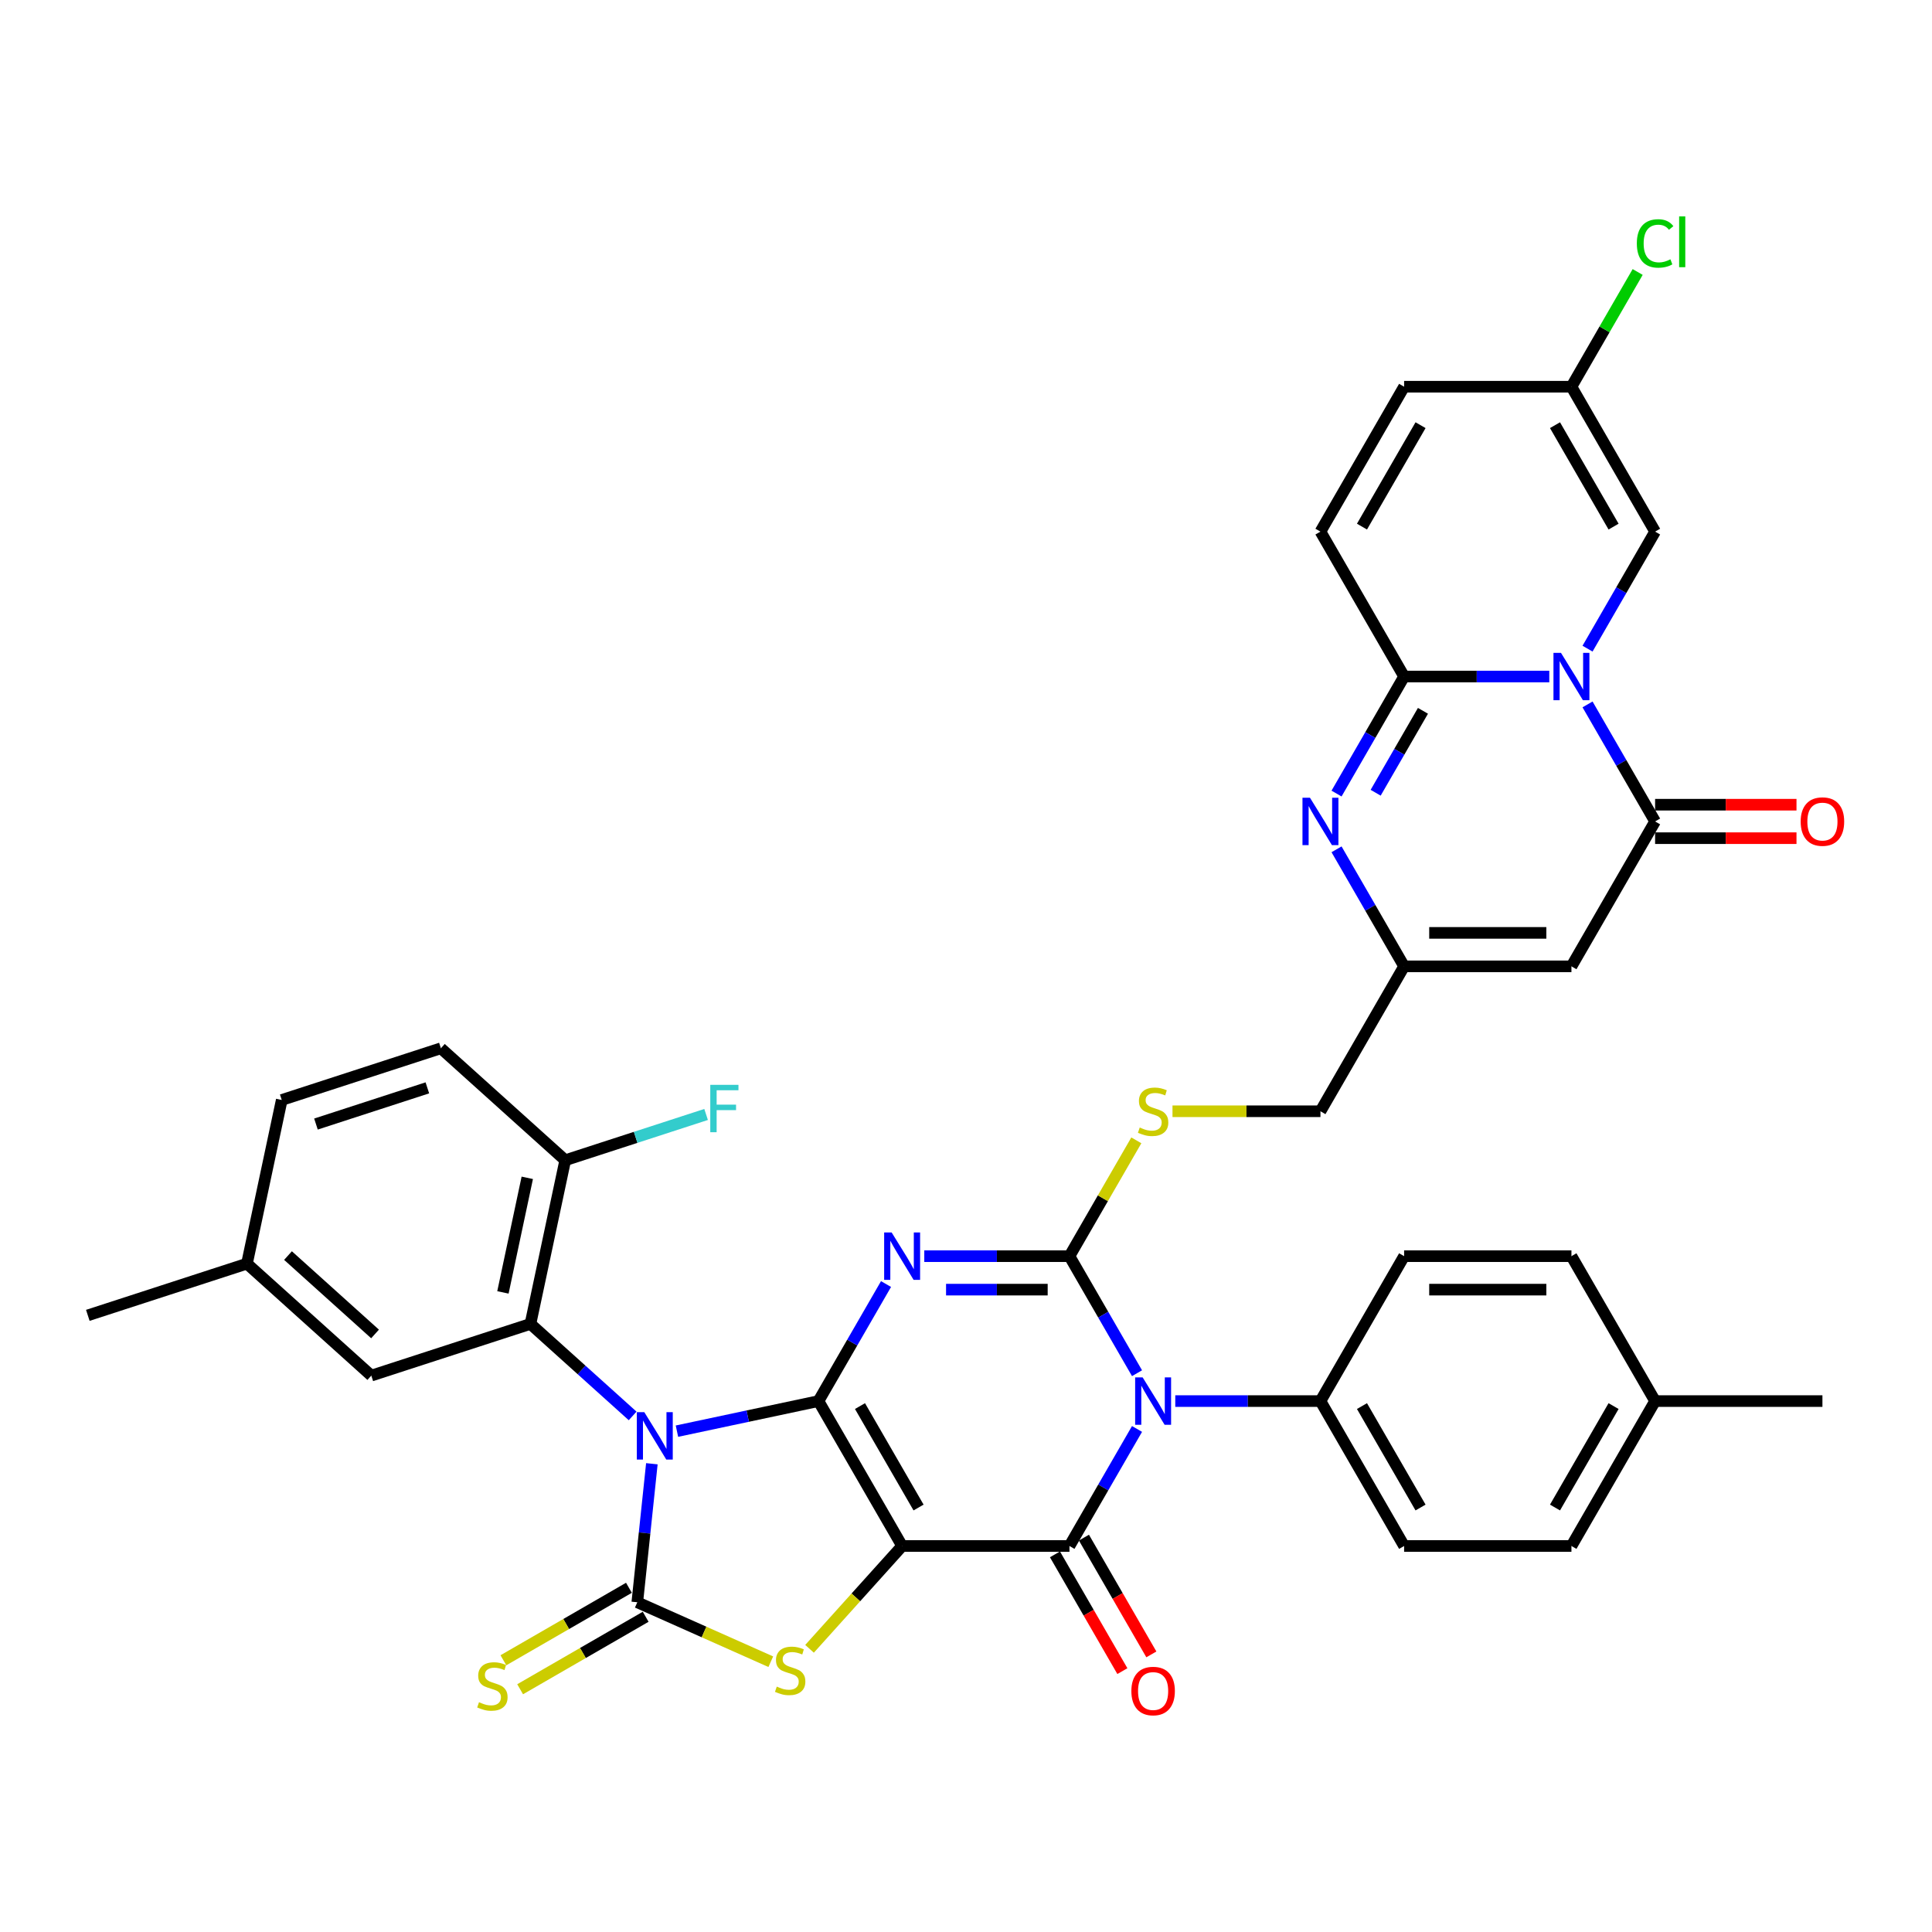 <?xml version='1.0' encoding='iso-8859-1'?>
<svg version='1.1' baseProfile='full'
              xmlns='http://www.w3.org/2000/svg'
                      xmlns:rdkit='http://www.rdkit.org/xml'
                      xmlns:xlink='http://www.w3.org/1999/xlink'
                  xml:space='preserve'
width='1000px' height='1000px' viewBox='0 0 1000 1000'>
<!-- END OF HEADER -->
<rect style='opacity:1.0;fill:#FFFFFF;stroke:none' width='1000' height='1000' x='0' y='0'> </rect>
<path class='bond-0' d='M 423.635,725.197 L 466.939,800.203' style='fill:none;fill-rule:evenodd;stroke:#000000;stroke-width:6px;stroke-linecap:butt;stroke-linejoin:miter;stroke-opacity:1' />
<path class='bond-0' d='M 445.132,727.787 L 475.445,780.291' style='fill:none;fill-rule:evenodd;stroke:#000000;stroke-width:6px;stroke-linecap:butt;stroke-linejoin:miter;stroke-opacity:1' />
<path class='bond-1' d='M 423.635,725.197 L 387.011,732.982' style='fill:none;fill-rule:evenodd;stroke:#000000;stroke-width:6px;stroke-linecap:butt;stroke-linejoin:miter;stroke-opacity:1' />
<path class='bond-1' d='M 387.011,732.982 L 350.386,740.767' style='fill:none;fill-rule:evenodd;stroke:#0000FF;stroke-width:6px;stroke-linecap:butt;stroke-linejoin:miter;stroke-opacity:1' />
<path class='bond-2' d='M 423.635,725.197 L 441.122,694.909' style='fill:none;fill-rule:evenodd;stroke:#000000;stroke-width:6px;stroke-linecap:butt;stroke-linejoin:miter;stroke-opacity:1' />
<path class='bond-2' d='M 441.122,694.909 L 458.609,664.621' style='fill:none;fill-rule:evenodd;stroke:#0000FF;stroke-width:6px;stroke-linecap:butt;stroke-linejoin:miter;stroke-opacity:1' />
<path class='bond-5' d='M 466.939,800.203 L 553.548,800.203' style='fill:none;fill-rule:evenodd;stroke:#000000;stroke-width:6px;stroke-linecap:butt;stroke-linejoin:miter;stroke-opacity:1' />
<path class='bond-8' d='M 466.939,800.203 L 442.978,826.815' style='fill:none;fill-rule:evenodd;stroke:#000000;stroke-width:6px;stroke-linecap:butt;stroke-linejoin:miter;stroke-opacity:1' />
<path class='bond-8' d='M 442.978,826.815 L 419.016,853.427' style='fill:none;fill-rule:evenodd;stroke:#CCCC00;stroke-width:6px;stroke-linecap:butt;stroke-linejoin:miter;stroke-opacity:1' />
<path class='bond-6' d='M 337.403,757.633 L 333.634,793.486' style='fill:none;fill-rule:evenodd;stroke:#0000FF;stroke-width:6px;stroke-linecap:butt;stroke-linejoin:miter;stroke-opacity:1' />
<path class='bond-6' d='M 333.634,793.486 L 329.866,829.338' style='fill:none;fill-rule:evenodd;stroke:#000000;stroke-width:6px;stroke-linecap:butt;stroke-linejoin:miter;stroke-opacity:1' />
<path class='bond-11' d='M 327.452,732.879 L 301.004,709.066' style='fill:none;fill-rule:evenodd;stroke:#0000FF;stroke-width:6px;stroke-linecap:butt;stroke-linejoin:miter;stroke-opacity:1' />
<path class='bond-11' d='M 301.004,709.066 L 274.556,685.252' style='fill:none;fill-rule:evenodd;stroke:#000000;stroke-width:6px;stroke-linecap:butt;stroke-linejoin:miter;stroke-opacity:1' />
<path class='bond-3' d='M 478.406,650.192 L 515.977,650.192' style='fill:none;fill-rule:evenodd;stroke:#0000FF;stroke-width:6px;stroke-linecap:butt;stroke-linejoin:miter;stroke-opacity:1' />
<path class='bond-3' d='M 515.977,650.192 L 553.548,650.192' style='fill:none;fill-rule:evenodd;stroke:#000000;stroke-width:6px;stroke-linecap:butt;stroke-linejoin:miter;stroke-opacity:1' />
<path class='bond-3' d='M 489.678,667.514 L 515.977,667.514' style='fill:none;fill-rule:evenodd;stroke:#0000FF;stroke-width:6px;stroke-linecap:butt;stroke-linejoin:miter;stroke-opacity:1' />
<path class='bond-3' d='M 515.977,667.514 L 542.277,667.514' style='fill:none;fill-rule:evenodd;stroke:#000000;stroke-width:6px;stroke-linecap:butt;stroke-linejoin:miter;stroke-opacity:1' />
<path class='bond-4' d='M 553.548,650.192 L 571.035,680.48' style='fill:none;fill-rule:evenodd;stroke:#000000;stroke-width:6px;stroke-linecap:butt;stroke-linejoin:miter;stroke-opacity:1' />
<path class='bond-4' d='M 571.035,680.48 L 588.522,710.768' style='fill:none;fill-rule:evenodd;stroke:#0000FF;stroke-width:6px;stroke-linecap:butt;stroke-linejoin:miter;stroke-opacity:1' />
<path class='bond-17' d='M 553.548,650.192 L 570.855,620.216' style='fill:none;fill-rule:evenodd;stroke:#000000;stroke-width:6px;stroke-linecap:butt;stroke-linejoin:miter;stroke-opacity:1' />
<path class='bond-17' d='M 570.855,620.216 L 588.162,590.24' style='fill:none;fill-rule:evenodd;stroke:#CCCC00;stroke-width:6px;stroke-linecap:butt;stroke-linejoin:miter;stroke-opacity:1' />
<path class='bond-18' d='M 608.319,725.197 L 645.89,725.197' style='fill:none;fill-rule:evenodd;stroke:#0000FF;stroke-width:6px;stroke-linecap:butt;stroke-linejoin:miter;stroke-opacity:1' />
<path class='bond-18' d='M 645.89,725.197 L 683.461,725.197' style='fill:none;fill-rule:evenodd;stroke:#000000;stroke-width:6px;stroke-linecap:butt;stroke-linejoin:miter;stroke-opacity:1' />
<path class='bond-40' d='M 588.522,739.626 L 571.035,769.915' style='fill:none;fill-rule:evenodd;stroke:#0000FF;stroke-width:6px;stroke-linecap:butt;stroke-linejoin:miter;stroke-opacity:1' />
<path class='bond-40' d='M 571.035,769.915 L 553.548,800.203' style='fill:none;fill-rule:evenodd;stroke:#000000;stroke-width:6px;stroke-linecap:butt;stroke-linejoin:miter;stroke-opacity:1' />
<path class='bond-21' d='M 546.047,804.533 L 563.494,834.752' style='fill:none;fill-rule:evenodd;stroke:#000000;stroke-width:6px;stroke-linecap:butt;stroke-linejoin:miter;stroke-opacity:1' />
<path class='bond-21' d='M 563.494,834.752 L 580.941,864.971' style='fill:none;fill-rule:evenodd;stroke:#FF0000;stroke-width:6px;stroke-linecap:butt;stroke-linejoin:miter;stroke-opacity:1' />
<path class='bond-21' d='M 561.048,795.872 L 578.495,826.091' style='fill:none;fill-rule:evenodd;stroke:#000000;stroke-width:6px;stroke-linecap:butt;stroke-linejoin:miter;stroke-opacity:1' />
<path class='bond-21' d='M 578.495,826.091 L 595.942,856.31' style='fill:none;fill-rule:evenodd;stroke:#FF0000;stroke-width:6px;stroke-linecap:butt;stroke-linejoin:miter;stroke-opacity:1' />
<path class='bond-19' d='M 325.536,821.838 L 293.048,840.595' style='fill:none;fill-rule:evenodd;stroke:#000000;stroke-width:6px;stroke-linecap:butt;stroke-linejoin:miter;stroke-opacity:1' />
<path class='bond-19' d='M 293.048,840.595 L 260.56,859.352' style='fill:none;fill-rule:evenodd;stroke:#CCCC00;stroke-width:6px;stroke-linecap:butt;stroke-linejoin:miter;stroke-opacity:1' />
<path class='bond-19' d='M 334.197,836.839 L 301.709,855.596' style='fill:none;fill-rule:evenodd;stroke:#000000;stroke-width:6px;stroke-linecap:butt;stroke-linejoin:miter;stroke-opacity:1' />
<path class='bond-19' d='M 301.709,855.596 L 269.221,874.353' style='fill:none;fill-rule:evenodd;stroke:#CCCC00;stroke-width:6px;stroke-linecap:butt;stroke-linejoin:miter;stroke-opacity:1' />
<path class='bond-39' d='M 329.866,829.338 L 364.412,844.719' style='fill:none;fill-rule:evenodd;stroke:#000000;stroke-width:6px;stroke-linecap:butt;stroke-linejoin:miter;stroke-opacity:1' />
<path class='bond-39' d='M 364.412,844.719 L 398.958,860.1' style='fill:none;fill-rule:evenodd;stroke:#CCCC00;stroke-width:6px;stroke-linecap:butt;stroke-linejoin:miter;stroke-opacity:1' />
<path class='bond-7' d='M 821.704,364.6 L 839.191,394.889' style='fill:none;fill-rule:evenodd;stroke:#0000FF;stroke-width:6px;stroke-linecap:butt;stroke-linejoin:miter;stroke-opacity:1' />
<path class='bond-7' d='M 839.191,394.889 L 856.678,425.177' style='fill:none;fill-rule:evenodd;stroke:#000000;stroke-width:6px;stroke-linecap:butt;stroke-linejoin:miter;stroke-opacity:1' />
<path class='bond-15' d='M 821.704,335.743 L 839.191,305.454' style='fill:none;fill-rule:evenodd;stroke:#0000FF;stroke-width:6px;stroke-linecap:butt;stroke-linejoin:miter;stroke-opacity:1' />
<path class='bond-15' d='M 839.191,305.454 L 856.678,275.166' style='fill:none;fill-rule:evenodd;stroke:#000000;stroke-width:6px;stroke-linecap:butt;stroke-linejoin:miter;stroke-opacity:1' />
<path class='bond-42' d='M 801.907,350.171 L 764.336,350.171' style='fill:none;fill-rule:evenodd;stroke:#0000FF;stroke-width:6px;stroke-linecap:butt;stroke-linejoin:miter;stroke-opacity:1' />
<path class='bond-42' d='M 764.336,350.171 L 726.765,350.171' style='fill:none;fill-rule:evenodd;stroke:#000000;stroke-width:6px;stroke-linecap:butt;stroke-linejoin:miter;stroke-opacity:1' />
<path class='bond-9' d='M 726.765,350.171 L 709.278,380.46' style='fill:none;fill-rule:evenodd;stroke:#000000;stroke-width:6px;stroke-linecap:butt;stroke-linejoin:miter;stroke-opacity:1' />
<path class='bond-9' d='M 709.278,380.46 L 691.791,410.748' style='fill:none;fill-rule:evenodd;stroke:#0000FF;stroke-width:6px;stroke-linecap:butt;stroke-linejoin:miter;stroke-opacity:1' />
<path class='bond-9' d='M 736.52,367.919 L 724.279,389.12' style='fill:none;fill-rule:evenodd;stroke:#000000;stroke-width:6px;stroke-linecap:butt;stroke-linejoin:miter;stroke-opacity:1' />
<path class='bond-9' d='M 724.279,389.12 L 712.038,410.322' style='fill:none;fill-rule:evenodd;stroke:#0000FF;stroke-width:6px;stroke-linecap:butt;stroke-linejoin:miter;stroke-opacity:1' />
<path class='bond-16' d='M 726.765,350.171 L 683.461,275.166' style='fill:none;fill-rule:evenodd;stroke:#000000;stroke-width:6px;stroke-linecap:butt;stroke-linejoin:miter;stroke-opacity:1' />
<path class='bond-10' d='M 856.678,425.177 L 813.374,500.182' style='fill:none;fill-rule:evenodd;stroke:#000000;stroke-width:6px;stroke-linecap:butt;stroke-linejoin:miter;stroke-opacity:1' />
<path class='bond-25' d='M 856.678,433.838 L 893.27,433.838' style='fill:none;fill-rule:evenodd;stroke:#000000;stroke-width:6px;stroke-linecap:butt;stroke-linejoin:miter;stroke-opacity:1' />
<path class='bond-25' d='M 893.27,433.838 L 929.862,433.838' style='fill:none;fill-rule:evenodd;stroke:#FF0000;stroke-width:6px;stroke-linecap:butt;stroke-linejoin:miter;stroke-opacity:1' />
<path class='bond-25' d='M 856.678,416.516 L 893.27,416.516' style='fill:none;fill-rule:evenodd;stroke:#000000;stroke-width:6px;stroke-linecap:butt;stroke-linejoin:miter;stroke-opacity:1' />
<path class='bond-25' d='M 893.27,416.516 L 929.862,416.516' style='fill:none;fill-rule:evenodd;stroke:#FF0000;stroke-width:6px;stroke-linecap:butt;stroke-linejoin:miter;stroke-opacity:1' />
<path class='bond-23' d='M 274.556,685.252 L 292.563,600.536' style='fill:none;fill-rule:evenodd;stroke:#000000;stroke-width:6px;stroke-linecap:butt;stroke-linejoin:miter;stroke-opacity:1' />
<path class='bond-23' d='M 260.314,668.943 L 272.919,609.642' style='fill:none;fill-rule:evenodd;stroke:#000000;stroke-width:6px;stroke-linecap:butt;stroke-linejoin:miter;stroke-opacity:1' />
<path class='bond-24' d='M 274.556,685.252 L 192.187,712.015' style='fill:none;fill-rule:evenodd;stroke:#000000;stroke-width:6px;stroke-linecap:butt;stroke-linejoin:miter;stroke-opacity:1' />
<path class='bond-12' d='M 691.791,439.606 L 709.278,469.894' style='fill:none;fill-rule:evenodd;stroke:#0000FF;stroke-width:6px;stroke-linecap:butt;stroke-linejoin:miter;stroke-opacity:1' />
<path class='bond-12' d='M 709.278,469.894 L 726.765,500.182' style='fill:none;fill-rule:evenodd;stroke:#000000;stroke-width:6px;stroke-linecap:butt;stroke-linejoin:miter;stroke-opacity:1' />
<path class='bond-13' d='M 813.374,500.182 L 726.765,500.182' style='fill:none;fill-rule:evenodd;stroke:#000000;stroke-width:6px;stroke-linecap:butt;stroke-linejoin:miter;stroke-opacity:1' />
<path class='bond-13' d='M 800.382,482.86 L 739.756,482.86' style='fill:none;fill-rule:evenodd;stroke:#000000;stroke-width:6px;stroke-linecap:butt;stroke-linejoin:miter;stroke-opacity:1' />
<path class='bond-14' d='M 726.765,500.182 L 683.461,575.187' style='fill:none;fill-rule:evenodd;stroke:#000000;stroke-width:6px;stroke-linecap:butt;stroke-linejoin:miter;stroke-opacity:1' />
<path class='bond-20' d='M 856.678,275.166 L 813.374,200.161' style='fill:none;fill-rule:evenodd;stroke:#000000;stroke-width:6px;stroke-linecap:butt;stroke-linejoin:miter;stroke-opacity:1' />
<path class='bond-20' d='M 835.181,272.576 L 804.868,220.073' style='fill:none;fill-rule:evenodd;stroke:#000000;stroke-width:6px;stroke-linecap:butt;stroke-linejoin:miter;stroke-opacity:1' />
<path class='bond-22' d='M 683.461,275.166 L 726.765,200.161' style='fill:none;fill-rule:evenodd;stroke:#000000;stroke-width:6px;stroke-linecap:butt;stroke-linejoin:miter;stroke-opacity:1' />
<path class='bond-22' d='M 704.957,272.576 L 735.27,220.073' style='fill:none;fill-rule:evenodd;stroke:#000000;stroke-width:6px;stroke-linecap:butt;stroke-linejoin:miter;stroke-opacity:1' />
<path class='bond-26' d='M 606.881,575.187 L 645.171,575.187' style='fill:none;fill-rule:evenodd;stroke:#CCCC00;stroke-width:6px;stroke-linecap:butt;stroke-linejoin:miter;stroke-opacity:1' />
<path class='bond-26' d='M 645.171,575.187 L 683.461,575.187' style='fill:none;fill-rule:evenodd;stroke:#000000;stroke-width:6px;stroke-linecap:butt;stroke-linejoin:miter;stroke-opacity:1' />
<path class='bond-27' d='M 683.461,725.197 L 726.765,800.203' style='fill:none;fill-rule:evenodd;stroke:#000000;stroke-width:6px;stroke-linecap:butt;stroke-linejoin:miter;stroke-opacity:1' />
<path class='bond-27' d='M 704.957,727.787 L 735.27,780.291' style='fill:none;fill-rule:evenodd;stroke:#000000;stroke-width:6px;stroke-linecap:butt;stroke-linejoin:miter;stroke-opacity:1' />
<path class='bond-28' d='M 683.461,725.197 L 726.765,650.192' style='fill:none;fill-rule:evenodd;stroke:#000000;stroke-width:6px;stroke-linecap:butt;stroke-linejoin:miter;stroke-opacity:1' />
<path class='bond-30' d='M 813.374,200.161 L 830.515,170.471' style='fill:none;fill-rule:evenodd;stroke:#000000;stroke-width:6px;stroke-linecap:butt;stroke-linejoin:miter;stroke-opacity:1' />
<path class='bond-30' d='M 830.515,170.471 L 847.657,140.78' style='fill:none;fill-rule:evenodd;stroke:#00CC00;stroke-width:6px;stroke-linecap:butt;stroke-linejoin:miter;stroke-opacity:1' />
<path class='bond-44' d='M 813.374,200.161 L 726.765,200.161' style='fill:none;fill-rule:evenodd;stroke:#000000;stroke-width:6px;stroke-linecap:butt;stroke-linejoin:miter;stroke-opacity:1' />
<path class='bond-29' d='M 292.563,600.536 L 228.201,542.584' style='fill:none;fill-rule:evenodd;stroke:#000000;stroke-width:6px;stroke-linecap:butt;stroke-linejoin:miter;stroke-opacity:1' />
<path class='bond-32' d='M 292.563,600.536 L 329.019,588.691' style='fill:none;fill-rule:evenodd;stroke:#000000;stroke-width:6px;stroke-linecap:butt;stroke-linejoin:miter;stroke-opacity:1' />
<path class='bond-32' d='M 329.019,588.691 L 365.475,576.846' style='fill:none;fill-rule:evenodd;stroke:#33CCCC;stroke-width:6px;stroke-linecap:butt;stroke-linejoin:miter;stroke-opacity:1' />
<path class='bond-31' d='M 192.187,712.015 L 127.824,654.063' style='fill:none;fill-rule:evenodd;stroke:#000000;stroke-width:6px;stroke-linecap:butt;stroke-linejoin:miter;stroke-opacity:1' />
<path class='bond-31' d='M 194.123,690.45 L 149.069,649.883' style='fill:none;fill-rule:evenodd;stroke:#000000;stroke-width:6px;stroke-linecap:butt;stroke-linejoin:miter;stroke-opacity:1' />
<path class='bond-34' d='M 726.765,800.203 L 813.374,800.203' style='fill:none;fill-rule:evenodd;stroke:#000000;stroke-width:6px;stroke-linecap:butt;stroke-linejoin:miter;stroke-opacity:1' />
<path class='bond-35' d='M 726.765,650.192 L 813.374,650.192' style='fill:none;fill-rule:evenodd;stroke:#000000;stroke-width:6px;stroke-linecap:butt;stroke-linejoin:miter;stroke-opacity:1' />
<path class='bond-35' d='M 739.756,667.514 L 800.382,667.514' style='fill:none;fill-rule:evenodd;stroke:#000000;stroke-width:6px;stroke-linecap:butt;stroke-linejoin:miter;stroke-opacity:1' />
<path class='bond-41' d='M 228.201,542.584 L 145.831,569.347' style='fill:none;fill-rule:evenodd;stroke:#000000;stroke-width:6px;stroke-linecap:butt;stroke-linejoin:miter;stroke-opacity:1' />
<path class='bond-41' d='M 221.198,563.072 L 163.539,581.807' style='fill:none;fill-rule:evenodd;stroke:#000000;stroke-width:6px;stroke-linecap:butt;stroke-linejoin:miter;stroke-opacity:1' />
<path class='bond-33' d='M 127.824,654.063 L 145.831,569.347' style='fill:none;fill-rule:evenodd;stroke:#000000;stroke-width:6px;stroke-linecap:butt;stroke-linejoin:miter;stroke-opacity:1' />
<path class='bond-37' d='M 127.824,654.063 L 45.455,680.827' style='fill:none;fill-rule:evenodd;stroke:#000000;stroke-width:6px;stroke-linecap:butt;stroke-linejoin:miter;stroke-opacity:1' />
<path class='bond-43' d='M 813.374,800.203 L 856.678,725.197' style='fill:none;fill-rule:evenodd;stroke:#000000;stroke-width:6px;stroke-linecap:butt;stroke-linejoin:miter;stroke-opacity:1' />
<path class='bond-43' d='M 804.868,780.291 L 835.181,727.787' style='fill:none;fill-rule:evenodd;stroke:#000000;stroke-width:6px;stroke-linecap:butt;stroke-linejoin:miter;stroke-opacity:1' />
<path class='bond-36' d='M 813.374,650.192 L 856.678,725.197' style='fill:none;fill-rule:evenodd;stroke:#000000;stroke-width:6px;stroke-linecap:butt;stroke-linejoin:miter;stroke-opacity:1' />
<path class='bond-38' d='M 856.678,725.197 L 943.286,725.197' style='fill:none;fill-rule:evenodd;stroke:#000000;stroke-width:6px;stroke-linecap:butt;stroke-linejoin:miter;stroke-opacity:1' />
<path  class='atom-2' d='M 333.497 730.941
L 341.535 743.932
Q 342.332 745.214, 343.613 747.535
Q 344.895 749.856, 344.964 749.995
L 344.964 730.941
L 348.221 730.941
L 348.221 755.468
L 344.861 755.468
L 336.234 741.264
Q 335.23 739.601, 334.156 737.696
Q 333.116 735.791, 332.805 735.202
L 332.805 755.468
L 329.617 755.468
L 329.617 730.941
L 333.497 730.941
' fill='#0000FF'/>
<path  class='atom-3' d='M 461.518 637.929
L 469.555 650.92
Q 470.352 652.202, 471.634 654.523
Q 472.915 656.844, 472.985 656.982
L 472.985 637.929
L 476.241 637.929
L 476.241 662.456
L 472.881 662.456
L 464.255 648.252
Q 463.25 646.589, 462.176 644.684
Q 461.137 642.779, 460.825 642.19
L 460.825 662.456
L 457.638 662.456
L 457.638 637.929
L 461.518 637.929
' fill='#0000FF'/>
<path  class='atom-5' d='M 591.43 712.934
L 599.468 725.925
Q 600.265 727.207, 601.546 729.528
Q 602.828 731.849, 602.897 731.988
L 602.897 712.934
L 606.154 712.934
L 606.154 737.461
L 602.794 737.461
L 594.167 723.257
Q 593.163 721.595, 592.089 719.689
Q 591.049 717.784, 590.738 717.195
L 590.738 737.461
L 587.55 737.461
L 587.55 712.934
L 591.43 712.934
' fill='#0000FF'/>
<path  class='atom-8' d='M 807.952 337.908
L 815.989 350.899
Q 816.786 352.181, 818.068 354.502
Q 819.35 356.823, 819.419 356.962
L 819.419 337.908
L 822.675 337.908
L 822.675 362.435
L 819.315 362.435
L 810.689 348.231
Q 809.684 346.569, 808.61 344.663
Q 807.571 342.758, 807.259 342.169
L 807.259 362.435
L 804.072 362.435
L 804.072 337.908
L 807.952 337.908
' fill='#0000FF'/>
<path  class='atom-9' d='M 402.058 872.984
Q 402.335 873.088, 403.479 873.573
Q 404.622 874.058, 405.869 874.369
Q 407.151 874.647, 408.398 874.647
Q 410.719 874.647, 412.07 873.538
Q 413.421 872.395, 413.421 870.42
Q 413.421 869.069, 412.728 868.238
Q 412.07 867.406, 411.031 866.956
Q 409.992 866.505, 408.259 865.986
Q 406.077 865.328, 404.76 864.704
Q 403.479 864.08, 402.543 862.764
Q 401.643 861.447, 401.643 859.23
Q 401.643 856.147, 403.721 854.242
Q 405.834 852.336, 409.992 852.336
Q 412.832 852.336, 416.054 853.687
L 415.257 856.355
Q 412.313 855.142, 410.096 855.142
Q 407.705 855.142, 406.389 856.147
Q 405.072 857.117, 405.107 858.815
Q 405.107 860.131, 405.765 860.928
Q 406.458 861.725, 407.428 862.175
Q 408.433 862.625, 410.096 863.145
Q 412.313 863.838, 413.629 864.531
Q 414.946 865.224, 415.881 866.644
Q 416.851 868.03, 416.851 870.42
Q 416.851 873.815, 414.565 875.651
Q 412.313 877.453, 408.537 877.453
Q 406.354 877.453, 404.691 876.968
Q 403.063 876.517, 401.123 875.721
L 402.058 872.984
' fill='#CCCC00'/>
<path  class='atom-13' d='M 678.039 412.913
L 686.076 425.904
Q 686.873 427.186, 688.155 429.507
Q 689.437 431.828, 689.506 431.967
L 689.506 412.913
L 692.762 412.913
L 692.762 437.44
L 689.402 437.44
L 680.776 423.237
Q 679.771 421.574, 678.697 419.668
Q 677.658 417.763, 677.346 417.174
L 677.346 437.44
L 674.159 437.44
L 674.159 412.913
L 678.039 412.913
' fill='#0000FF'/>
<path  class='atom-18' d='M 589.923 583.605
Q 590.201 583.709, 591.344 584.194
Q 592.487 584.679, 593.734 584.991
Q 595.016 585.268, 596.263 585.268
Q 598.584 585.268, 599.935 584.16
Q 601.287 583.016, 601.287 581.042
Q 601.287 579.691, 600.594 578.859
Q 599.935 578.028, 598.896 577.577
Q 597.857 577.127, 596.125 576.607
Q 593.942 575.949, 592.626 575.326
Q 591.344 574.702, 590.409 573.386
Q 589.508 572.069, 589.508 569.852
Q 589.508 566.769, 591.586 564.863
Q 593.7 562.958, 597.857 562.958
Q 600.698 562.958, 603.919 564.309
L 603.123 566.977
Q 600.178 565.764, 597.961 565.764
Q 595.57 565.764, 594.254 566.769
Q 592.937 567.739, 592.972 569.436
Q 592.972 570.753, 593.63 571.55
Q 594.323 572.346, 595.293 572.797
Q 596.298 573.247, 597.961 573.767
Q 600.178 574.46, 601.494 575.152
Q 602.811 575.845, 603.746 577.266
Q 604.716 578.651, 604.716 581.042
Q 604.716 584.437, 602.43 586.273
Q 600.178 588.074, 596.402 588.074
Q 594.219 588.074, 592.556 587.589
Q 590.928 587.139, 588.988 586.342
L 589.923 583.605
' fill='#CCCC00'/>
<path  class='atom-20' d='M 247.932 881.061
Q 248.209 881.165, 249.353 881.65
Q 250.496 882.135, 251.743 882.447
Q 253.025 882.724, 254.272 882.724
Q 256.593 882.724, 257.944 881.615
Q 259.295 880.472, 259.295 878.497
Q 259.295 877.146, 258.602 876.315
Q 257.944 875.484, 256.905 875.033
Q 255.866 874.583, 254.133 874.063
Q 251.951 873.405, 250.634 872.781
Q 249.353 872.158, 248.417 870.841
Q 247.517 869.525, 247.517 867.308
Q 247.517 864.224, 249.595 862.319
Q 251.708 860.414, 255.866 860.414
Q 258.706 860.414, 261.928 861.765
L 261.131 864.432
Q 258.187 863.22, 255.969 863.22
Q 253.579 863.22, 252.263 864.224
Q 250.946 865.194, 250.981 866.892
Q 250.981 868.208, 251.639 869.005
Q 252.332 869.802, 253.302 870.252
Q 254.307 870.703, 255.969 871.222
Q 258.187 871.915, 259.503 872.608
Q 260.82 873.301, 261.755 874.721
Q 262.725 876.107, 262.725 878.497
Q 262.725 881.893, 260.438 883.729
Q 258.187 885.53, 254.411 885.53
Q 252.228 885.53, 250.565 885.045
Q 248.937 884.595, 246.997 883.798
L 247.932 881.061
' fill='#CCCC00'/>
<path  class='atom-22' d='M 585.593 875.277
Q 585.593 869.388, 588.503 866.097
Q 591.413 862.806, 596.852 862.806
Q 602.291 862.806, 605.201 866.097
Q 608.111 869.388, 608.111 875.277
Q 608.111 881.236, 605.167 884.631
Q 602.222 887.991, 596.852 887.991
Q 591.448 887.991, 588.503 884.631
Q 585.593 881.27, 585.593 875.277
M 596.852 885.22
Q 600.594 885.22, 602.603 882.725
Q 604.647 880.197, 604.647 875.277
Q 604.647 870.462, 602.603 868.037
Q 600.594 865.577, 596.852 865.577
Q 593.111 865.577, 591.067 868.002
Q 589.057 870.427, 589.057 875.277
Q 589.057 880.231, 591.067 882.725
Q 593.111 885.22, 596.852 885.22
' fill='#FF0000'/>
<path  class='atom-26' d='M 932.027 425.246
Q 932.027 419.357, 934.937 416.065
Q 937.847 412.774, 943.286 412.774
Q 948.725 412.774, 951.635 416.065
Q 954.545 419.357, 954.545 425.246
Q 954.545 431.205, 951.601 434.6
Q 948.656 437.96, 943.286 437.96
Q 937.882 437.96, 934.937 434.6
Q 932.027 431.239, 932.027 425.246
M 943.286 435.189
Q 947.028 435.189, 949.037 432.694
Q 951.081 430.165, 951.081 425.246
Q 951.081 420.431, 949.037 418.005
Q 947.028 415.546, 943.286 415.546
Q 939.545 415.546, 937.501 417.971
Q 935.492 420.396, 935.492 425.246
Q 935.492 430.2, 937.501 432.694
Q 939.545 435.189, 943.286 435.189
' fill='#FF0000'/>
<path  class='atom-31' d='M 847.22 126.005
Q 847.22 119.907, 850.061 116.72
Q 852.936 113.498, 858.375 113.498
Q 863.433 113.498, 866.135 117.067
L 863.849 118.937
Q 861.874 116.339, 858.375 116.339
Q 854.668 116.339, 852.694 118.833
Q 850.754 121.293, 850.754 126.005
Q 850.754 130.855, 852.763 133.349
Q 854.807 135.843, 858.756 135.843
Q 861.459 135.843, 864.611 134.215
L 865.581 136.813
Q 864.299 137.645, 862.359 138.13
Q 860.419 138.615, 858.271 138.615
Q 852.936 138.615, 850.061 135.358
Q 847.22 132.102, 847.22 126.005
' fill='#00CC00'/>
<path  class='atom-31' d='M 869.115 112.009
L 872.302 112.009
L 872.302 138.303
L 869.115 138.303
L 869.115 112.009
' fill='#00CC00'/>
<path  class='atom-33' d='M 367.641 561.509
L 382.225 561.509
L 382.225 564.315
L 370.932 564.315
L 370.932 571.763
L 380.978 571.763
L 380.978 574.604
L 370.932 574.604
L 370.932 586.036
L 367.641 586.036
L 367.641 561.509
' fill='#33CCCC'/>
</svg>
